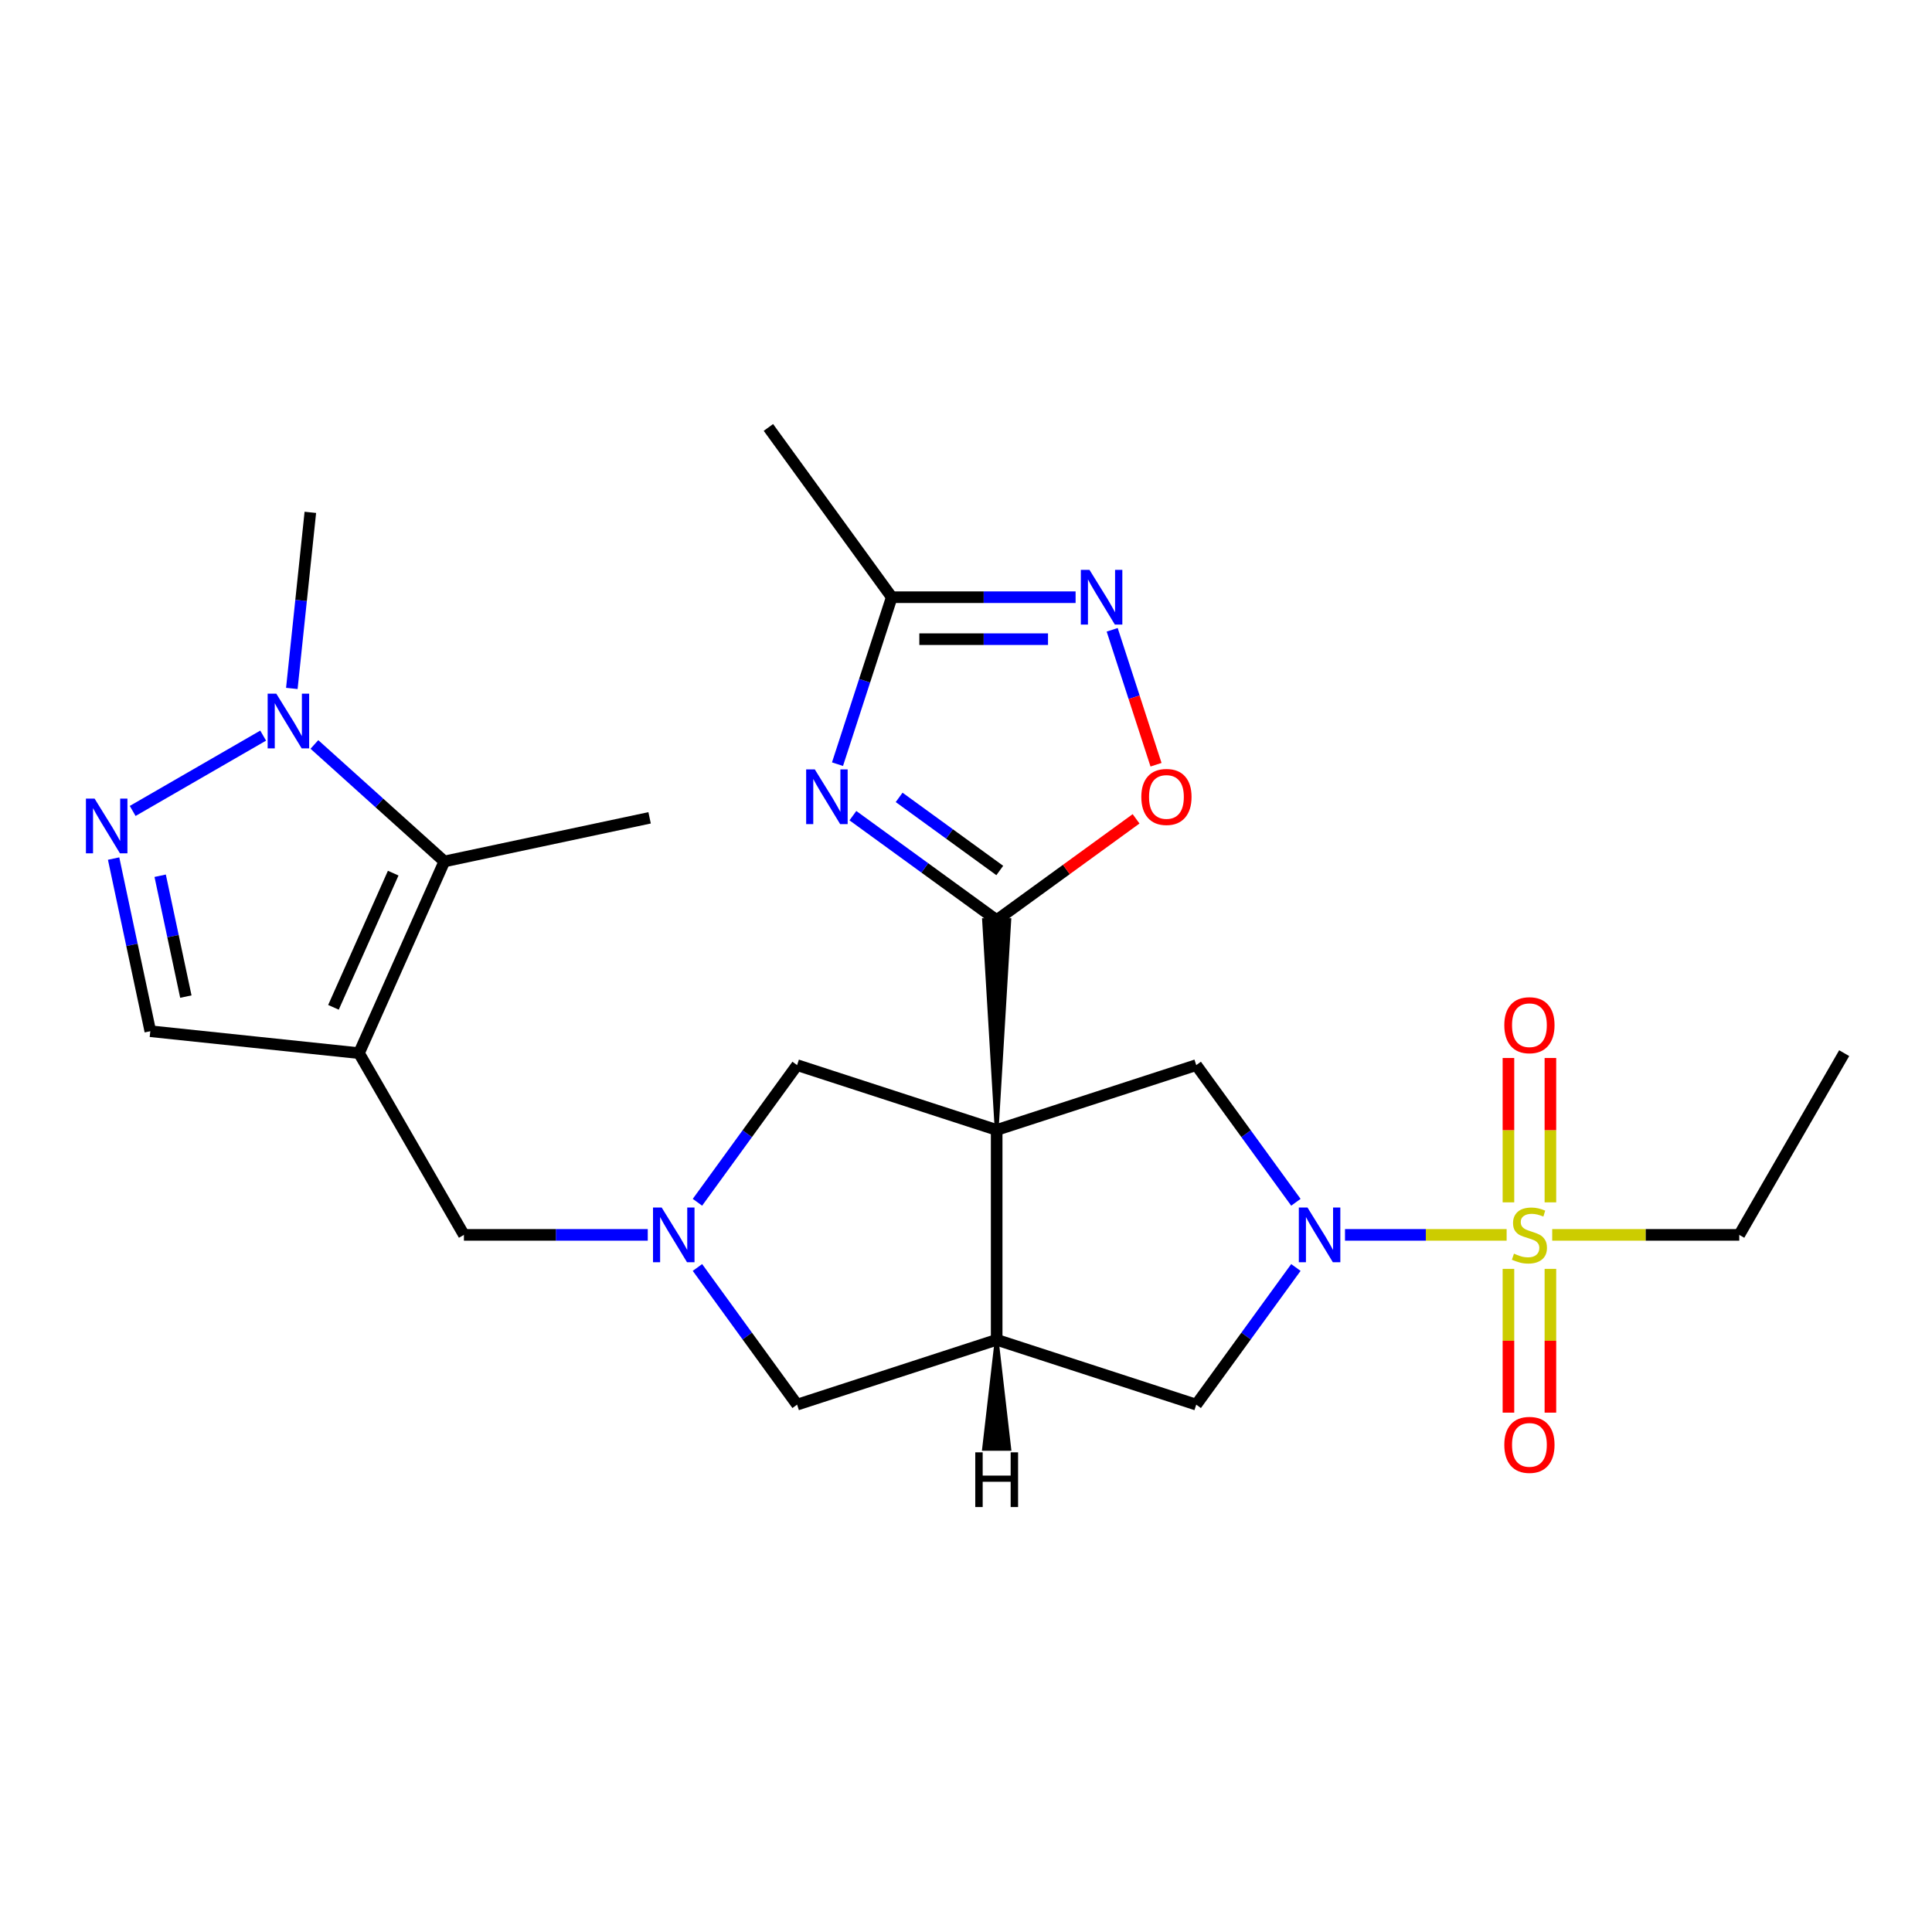 <?xml version='1.0' encoding='iso-8859-1'?>
<svg version='1.1' baseProfile='full'
              xmlns='http://www.w3.org/2000/svg'
                      xmlns:rdkit='http://www.rdkit.org/xml'
                      xmlns:xlink='http://www.w3.org/1999/xlink'
                  xml:space='preserve'
width='1000px' height='1000px' viewBox='0 0 1000 1000'>
<!-- END OF HEADER -->
<rect style='opacity:1.0;fill:#FFFFFF;stroke:none' width='1000' height='1000' x='0' y='0'> </rect>
<path class='bond-1' d='M 515.875,584.864 L 522.392,476.251 L 509.358,476.251 Z' style='fill:#000000;fill-rule:evenodd;fill-opacity:1;stroke:#000000;stroke-width:2px;stroke-linecap:butt;stroke-linejoin:miter;stroke-opacity:1;' />
<path class='bond-5' d='M 515.875,584.864 L 515.875,693.477' style='fill:none;fill-rule:evenodd;stroke:#000000;stroke-width:6px;stroke-linecap:butt;stroke-linejoin:miter;stroke-opacity:1' />
<path class='bond-6' d='M 515.875,584.864 L 619.172,551.301' style='fill:none;fill-rule:evenodd;stroke:#000000;stroke-width:6px;stroke-linecap:butt;stroke-linejoin:miter;stroke-opacity:1' />
<path class='bond-16' d='M 515.875,584.864 L 412.578,551.301' style='fill:none;fill-rule:evenodd;stroke:#000000;stroke-width:6px;stroke-linecap:butt;stroke-linejoin:miter;stroke-opacity:1' />
<path class='bond-0' d='M 779.831,639.171 L 738.002,639.171' style='fill:none;fill-rule:evenodd;stroke:#CCCC00;stroke-width:6px;stroke-linecap:butt;stroke-linejoin:miter;stroke-opacity:1' />
<path class='bond-0' d='M 738.002,639.171 L 696.173,639.171' style='fill:none;fill-rule:evenodd;stroke:#0000FF;stroke-width:6px;stroke-linecap:butt;stroke-linejoin:miter;stroke-opacity:1' />
<path class='bond-19' d='M 802.487,622.335 L 802.487,584.974' style='fill:none;fill-rule:evenodd;stroke:#CCCC00;stroke-width:6px;stroke-linecap:butt;stroke-linejoin:miter;stroke-opacity:1' />
<path class='bond-19' d='M 802.487,584.974 L 802.487,547.612' style='fill:none;fill-rule:evenodd;stroke:#FF0000;stroke-width:6px;stroke-linecap:butt;stroke-linejoin:miter;stroke-opacity:1' />
<path class='bond-19' d='M 780.765,622.335 L 780.765,584.974' style='fill:none;fill-rule:evenodd;stroke:#CCCC00;stroke-width:6px;stroke-linecap:butt;stroke-linejoin:miter;stroke-opacity:1' />
<path class='bond-19' d='M 780.765,584.974 L 780.765,547.612' style='fill:none;fill-rule:evenodd;stroke:#FF0000;stroke-width:6px;stroke-linecap:butt;stroke-linejoin:miter;stroke-opacity:1' />
<path class='bond-20' d='M 780.765,656.766 L 780.765,693.977' style='fill:none;fill-rule:evenodd;stroke:#CCCC00;stroke-width:6px;stroke-linecap:butt;stroke-linejoin:miter;stroke-opacity:1' />
<path class='bond-20' d='M 780.765,693.977 L 780.765,731.188' style='fill:none;fill-rule:evenodd;stroke:#FF0000;stroke-width:6px;stroke-linecap:butt;stroke-linejoin:miter;stroke-opacity:1' />
<path class='bond-20' d='M 802.487,656.766 L 802.487,693.977' style='fill:none;fill-rule:evenodd;stroke:#CCCC00;stroke-width:6px;stroke-linecap:butt;stroke-linejoin:miter;stroke-opacity:1' />
<path class='bond-20' d='M 802.487,693.977 L 802.487,731.188' style='fill:none;fill-rule:evenodd;stroke:#FF0000;stroke-width:6px;stroke-linecap:butt;stroke-linejoin:miter;stroke-opacity:1' />
<path class='bond-21' d='M 803.421,639.171 L 851.83,639.171' style='fill:none;fill-rule:evenodd;stroke:#CCCC00;stroke-width:6px;stroke-linecap:butt;stroke-linejoin:miter;stroke-opacity:1' />
<path class='bond-21' d='M 851.83,639.171 L 900.239,639.171' style='fill:none;fill-rule:evenodd;stroke:#000000;stroke-width:6px;stroke-linecap:butt;stroke-linejoin:miter;stroke-opacity:1' />
<path class='bond-4' d='M 515.875,476.251 L 478.668,449.218' style='fill:none;fill-rule:evenodd;stroke:#000000;stroke-width:6px;stroke-linecap:butt;stroke-linejoin:miter;stroke-opacity:1' />
<path class='bond-4' d='M 478.668,449.218 L 441.46,422.186' style='fill:none;fill-rule:evenodd;stroke:#0000FF;stroke-width:6px;stroke-linecap:butt;stroke-linejoin:miter;stroke-opacity:1' />
<path class='bond-4' d='M 517.481,450.567 L 491.436,431.644' style='fill:none;fill-rule:evenodd;stroke:#000000;stroke-width:6px;stroke-linecap:butt;stroke-linejoin:miter;stroke-opacity:1' />
<path class='bond-4' d='M 491.436,431.644 L 465.391,412.722' style='fill:none;fill-rule:evenodd;stroke:#0000FF;stroke-width:6px;stroke-linecap:butt;stroke-linejoin:miter;stroke-opacity:1' />
<path class='bond-12' d='M 515.875,476.251 L 551.952,450.039' style='fill:none;fill-rule:evenodd;stroke:#000000;stroke-width:6px;stroke-linecap:butt;stroke-linejoin:miter;stroke-opacity:1' />
<path class='bond-12' d='M 551.952,450.039 L 588.029,423.828' style='fill:none;fill-rule:evenodd;stroke:#FF0000;stroke-width:6px;stroke-linecap:butt;stroke-linejoin:miter;stroke-opacity:1' />
<path class='bond-2' d='M 670.752,622.295 L 644.962,586.798' style='fill:none;fill-rule:evenodd;stroke:#0000FF;stroke-width:6px;stroke-linecap:butt;stroke-linejoin:miter;stroke-opacity:1' />
<path class='bond-2' d='M 644.962,586.798 L 619.172,551.301' style='fill:none;fill-rule:evenodd;stroke:#000000;stroke-width:6px;stroke-linecap:butt;stroke-linejoin:miter;stroke-opacity:1' />
<path class='bond-27' d='M 670.752,656.046 L 644.962,691.543' style='fill:none;fill-rule:evenodd;stroke:#0000FF;stroke-width:6px;stroke-linecap:butt;stroke-linejoin:miter;stroke-opacity:1' />
<path class='bond-27' d='M 644.962,691.543 L 619.172,727.04' style='fill:none;fill-rule:evenodd;stroke:#000000;stroke-width:6px;stroke-linecap:butt;stroke-linejoin:miter;stroke-opacity:1' />
<path class='bond-3' d='M 185.817,545.109 L 240.123,639.171' style='fill:none;fill-rule:evenodd;stroke:#000000;stroke-width:6px;stroke-linecap:butt;stroke-linejoin:miter;stroke-opacity:1' />
<path class='bond-8' d='M 185.817,545.109 L 229.994,445.886' style='fill:none;fill-rule:evenodd;stroke:#000000;stroke-width:6px;stroke-linecap:butt;stroke-linejoin:miter;stroke-opacity:1' />
<path class='bond-8' d='M 172.599,521.39 L 203.523,451.934' style='fill:none;fill-rule:evenodd;stroke:#000000;stroke-width:6px;stroke-linecap:butt;stroke-linejoin:miter;stroke-opacity:1' />
<path class='bond-14' d='M 185.817,545.109 L 77.799,533.756' style='fill:none;fill-rule:evenodd;stroke:#000000;stroke-width:6px;stroke-linecap:butt;stroke-linejoin:miter;stroke-opacity:1' />
<path class='bond-13' d='M 433.488,395.535 L 447.528,352.324' style='fill:none;fill-rule:evenodd;stroke:#0000FF;stroke-width:6px;stroke-linecap:butt;stroke-linejoin:miter;stroke-opacity:1' />
<path class='bond-13' d='M 447.528,352.324 L 461.568,309.113' style='fill:none;fill-rule:evenodd;stroke:#000000;stroke-width:6px;stroke-linecap:butt;stroke-linejoin:miter;stroke-opacity:1' />
<path class='bond-15' d='M 515.875,693.477 L 619.172,727.04' style='fill:none;fill-rule:evenodd;stroke:#000000;stroke-width:6px;stroke-linecap:butt;stroke-linejoin:miter;stroke-opacity:1' />
<path class='bond-18' d='M 515.875,693.477 L 412.578,727.04' style='fill:none;fill-rule:evenodd;stroke:#000000;stroke-width:6px;stroke-linecap:butt;stroke-linejoin:miter;stroke-opacity:1' />
<path class='bond-30' d='M 515.875,693.477 L 509.358,749.915 L 522.392,749.915 Z' style='fill:#000000;fill-rule:evenodd;fill-opacity:1;stroke:#000000;stroke-width:2px;stroke-linecap:butt;stroke-linejoin:miter;stroke-opacity:1;' />
<path class='bond-7' d='M 58.804,444.392 L 68.302,489.074' style='fill:none;fill-rule:evenodd;stroke:#0000FF;stroke-width:6px;stroke-linecap:butt;stroke-linejoin:miter;stroke-opacity:1' />
<path class='bond-7' d='M 68.302,489.074 L 77.799,533.756' style='fill:none;fill-rule:evenodd;stroke:#000000;stroke-width:6px;stroke-linecap:butt;stroke-linejoin:miter;stroke-opacity:1' />
<path class='bond-7' d='M 82.901,453.28 L 89.549,484.557' style='fill:none;fill-rule:evenodd;stroke:#0000FF;stroke-width:6px;stroke-linecap:butt;stroke-linejoin:miter;stroke-opacity:1' />
<path class='bond-7' d='M 89.549,484.557 L 96.198,515.835' style='fill:none;fill-rule:evenodd;stroke:#000000;stroke-width:6px;stroke-linecap:butt;stroke-linejoin:miter;stroke-opacity:1' />
<path class='bond-29' d='M 68.672,419.748 L 136.212,380.754' style='fill:none;fill-rule:evenodd;stroke:#0000FF;stroke-width:6px;stroke-linecap:butt;stroke-linejoin:miter;stroke-opacity:1' />
<path class='bond-10' d='M 229.994,445.886 L 196.364,415.605' style='fill:none;fill-rule:evenodd;stroke:#000000;stroke-width:6px;stroke-linecap:butt;stroke-linejoin:miter;stroke-opacity:1' />
<path class='bond-10' d='M 196.364,415.605 L 162.734,385.325' style='fill:none;fill-rule:evenodd;stroke:#0000FF;stroke-width:6px;stroke-linecap:butt;stroke-linejoin:miter;stroke-opacity:1' />
<path class='bond-23' d='M 229.994,445.886 L 336.233,423.304' style='fill:none;fill-rule:evenodd;stroke:#000000;stroke-width:6px;stroke-linecap:butt;stroke-linejoin:miter;stroke-opacity:1' />
<path class='bond-9' d='M 360.997,622.295 L 386.787,586.798' style='fill:none;fill-rule:evenodd;stroke:#0000FF;stroke-width:6px;stroke-linecap:butt;stroke-linejoin:miter;stroke-opacity:1' />
<path class='bond-9' d='M 386.787,586.798 L 412.578,551.301' style='fill:none;fill-rule:evenodd;stroke:#000000;stroke-width:6px;stroke-linecap:butt;stroke-linejoin:miter;stroke-opacity:1' />
<path class='bond-17' d='M 335.281,639.171 L 287.702,639.171' style='fill:none;fill-rule:evenodd;stroke:#0000FF;stroke-width:6px;stroke-linecap:butt;stroke-linejoin:miter;stroke-opacity:1' />
<path class='bond-17' d='M 287.702,639.171 L 240.123,639.171' style='fill:none;fill-rule:evenodd;stroke:#000000;stroke-width:6px;stroke-linecap:butt;stroke-linejoin:miter;stroke-opacity:1' />
<path class='bond-26' d='M 360.997,656.046 L 386.787,691.543' style='fill:none;fill-rule:evenodd;stroke:#0000FF;stroke-width:6px;stroke-linecap:butt;stroke-linejoin:miter;stroke-opacity:1' />
<path class='bond-26' d='M 386.787,691.543 L 412.578,727.04' style='fill:none;fill-rule:evenodd;stroke:#000000;stroke-width:6px;stroke-linecap:butt;stroke-linejoin:miter;stroke-opacity:1' />
<path class='bond-22' d='M 151.052,356.334 L 155.842,310.763' style='fill:none;fill-rule:evenodd;stroke:#0000FF;stroke-width:6px;stroke-linecap:butt;stroke-linejoin:miter;stroke-opacity:1' />
<path class='bond-22' d='M 155.842,310.763 L 160.632,265.192' style='fill:none;fill-rule:evenodd;stroke:#000000;stroke-width:6px;stroke-linecap:butt;stroke-linejoin:miter;stroke-opacity:1' />
<path class='bond-11' d='M 575.664,325.988 L 587.009,360.903' style='fill:none;fill-rule:evenodd;stroke:#0000FF;stroke-width:6px;stroke-linecap:butt;stroke-linejoin:miter;stroke-opacity:1' />
<path class='bond-11' d='M 587.009,360.903 L 598.354,395.818' style='fill:none;fill-rule:evenodd;stroke:#FF0000;stroke-width:6px;stroke-linecap:butt;stroke-linejoin:miter;stroke-opacity:1' />
<path class='bond-28' d='M 556.726,309.113 L 509.147,309.113' style='fill:none;fill-rule:evenodd;stroke:#0000FF;stroke-width:6px;stroke-linecap:butt;stroke-linejoin:miter;stroke-opacity:1' />
<path class='bond-28' d='M 509.147,309.113 L 461.568,309.113' style='fill:none;fill-rule:evenodd;stroke:#000000;stroke-width:6px;stroke-linecap:butt;stroke-linejoin:miter;stroke-opacity:1' />
<path class='bond-28' d='M 542.452,330.835 L 509.147,330.835' style='fill:none;fill-rule:evenodd;stroke:#0000FF;stroke-width:6px;stroke-linecap:butt;stroke-linejoin:miter;stroke-opacity:1' />
<path class='bond-28' d='M 509.147,330.835 L 475.842,330.835' style='fill:none;fill-rule:evenodd;stroke:#000000;stroke-width:6px;stroke-linecap:butt;stroke-linejoin:miter;stroke-opacity:1' />
<path class='bond-24' d='M 461.568,309.113 L 397.727,221.243' style='fill:none;fill-rule:evenodd;stroke:#000000;stroke-width:6px;stroke-linecap:butt;stroke-linejoin:miter;stroke-opacity:1' />
<path class='bond-25' d='M 900.239,639.171 L 954.545,545.109' style='fill:none;fill-rule:evenodd;stroke:#000000;stroke-width:6px;stroke-linecap:butt;stroke-linejoin:miter;stroke-opacity:1' />
<path  class='atom-1' d='M 783.626 648.891
Q 783.946 649.011, 785.266 649.571
Q 786.586 650.131, 788.026 650.491
Q 789.506 650.811, 790.946 650.811
Q 793.626 650.811, 795.186 649.531
Q 796.746 648.211, 796.746 645.931
Q 796.746 644.371, 795.946 643.411
Q 795.186 642.451, 793.986 641.931
Q 792.786 641.411, 790.786 640.811
Q 788.266 640.051, 786.746 639.331
Q 785.266 638.611, 784.186 637.091
Q 783.146 635.571, 783.146 633.011
Q 783.146 629.451, 785.546 627.251
Q 787.986 625.051, 792.786 625.051
Q 796.066 625.051, 799.786 626.611
L 798.866 629.691
Q 795.466 628.291, 792.906 628.291
Q 790.146 628.291, 788.626 629.451
Q 787.106 630.571, 787.146 632.531
Q 787.146 634.051, 787.906 634.971
Q 788.706 635.891, 789.826 636.411
Q 790.986 636.931, 792.906 637.531
Q 795.466 638.331, 796.986 639.131
Q 798.506 639.931, 799.586 641.571
Q 800.706 643.171, 800.706 645.931
Q 800.706 649.851, 798.066 651.971
Q 795.466 654.051, 791.106 654.051
Q 788.586 654.051, 786.666 653.491
Q 784.786 652.971, 782.546 652.051
L 783.626 648.891
' fill='#CCCC00'/>
<path  class='atom-3' d='M 676.753 625.011
L 686.033 640.011
Q 686.953 641.491, 688.433 644.171
Q 689.913 646.851, 689.993 647.011
L 689.993 625.011
L 693.753 625.011
L 693.753 653.331
L 689.873 653.331
L 679.913 636.931
Q 678.753 635.011, 677.513 632.811
Q 676.313 630.611, 675.953 629.931
L 675.953 653.331
L 672.273 653.331
L 672.273 625.011
L 676.753 625.011
' fill='#0000FF'/>
<path  class='atom-5' d='M 421.745 398.25
L 431.025 413.25
Q 431.945 414.73, 433.425 417.41
Q 434.905 420.09, 434.985 420.25
L 434.985 398.25
L 438.745 398.25
L 438.745 426.57
L 434.865 426.57
L 424.905 410.17
Q 423.745 408.25, 422.505 406.05
Q 421.305 403.85, 420.945 403.17
L 420.945 426.57
L 417.265 426.57
L 417.265 398.25
L 421.745 398.25
' fill='#0000FF'/>
<path  class='atom-8' d='M 48.957 413.356
L 58.237 428.356
Q 59.157 429.836, 60.637 432.516
Q 62.117 435.196, 62.197 435.356
L 62.197 413.356
L 65.957 413.356
L 65.957 441.676
L 62.077 441.676
L 52.117 425.276
Q 50.957 423.356, 49.717 421.156
Q 48.517 418.956, 48.157 418.276
L 48.157 441.676
L 44.477 441.676
L 44.477 413.356
L 48.957 413.356
' fill='#0000FF'/>
<path  class='atom-10' d='M 342.476 625.011
L 351.756 640.011
Q 352.676 641.491, 354.156 644.171
Q 355.636 646.851, 355.716 647.011
L 355.716 625.011
L 359.476 625.011
L 359.476 653.331
L 355.596 653.331
L 345.636 636.931
Q 344.476 635.011, 343.236 632.811
Q 342.036 630.611, 341.676 629.931
L 341.676 653.331
L 337.996 653.331
L 337.996 625.011
L 342.476 625.011
' fill='#0000FF'/>
<path  class='atom-11' d='M 143.019 359.05
L 152.299 374.05
Q 153.219 375.53, 154.699 378.21
Q 156.179 380.89, 156.259 381.05
L 156.259 359.05
L 160.019 359.05
L 160.019 387.37
L 156.139 387.37
L 146.179 370.97
Q 145.019 369.05, 143.779 366.85
Q 142.579 364.65, 142.219 363.97
L 142.219 387.37
L 138.539 387.37
L 138.539 359.05
L 143.019 359.05
' fill='#0000FF'/>
<path  class='atom-12' d='M 563.921 294.953
L 573.201 309.953
Q 574.121 311.433, 575.601 314.113
Q 577.081 316.793, 577.161 316.953
L 577.161 294.953
L 580.921 294.953
L 580.921 323.273
L 577.041 323.273
L 567.081 306.873
Q 565.921 304.953, 564.681 302.753
Q 563.481 300.553, 563.121 299.873
L 563.121 323.273
L 559.441 323.273
L 559.441 294.953
L 563.921 294.953
' fill='#0000FF'/>
<path  class='atom-13' d='M 590.744 412.49
Q 590.744 405.69, 594.104 401.89
Q 597.464 398.09, 603.744 398.09
Q 610.024 398.09, 613.384 401.89
Q 616.744 405.69, 616.744 412.49
Q 616.744 419.37, 613.344 423.29
Q 609.944 427.17, 603.744 427.17
Q 597.504 427.17, 594.104 423.29
Q 590.744 419.41, 590.744 412.49
M 603.744 423.97
Q 608.064 423.97, 610.384 421.09
Q 612.744 418.17, 612.744 412.49
Q 612.744 406.93, 610.384 404.13
Q 608.064 401.29, 603.744 401.29
Q 599.424 401.29, 597.064 404.09
Q 594.744 406.89, 594.744 412.49
Q 594.744 418.21, 597.064 421.09
Q 599.424 423.97, 603.744 423.97
' fill='#FF0000'/>
<path  class='atom-20' d='M 778.626 530.638
Q 778.626 523.838, 781.986 520.038
Q 785.346 516.238, 791.626 516.238
Q 797.906 516.238, 801.266 520.038
Q 804.626 523.838, 804.626 530.638
Q 804.626 537.518, 801.226 541.438
Q 797.826 545.318, 791.626 545.318
Q 785.386 545.318, 781.986 541.438
Q 778.626 537.558, 778.626 530.638
M 791.626 542.118
Q 795.946 542.118, 798.266 539.238
Q 800.626 536.318, 800.626 530.638
Q 800.626 525.078, 798.266 522.278
Q 795.946 519.438, 791.626 519.438
Q 787.306 519.438, 784.946 522.238
Q 782.626 525.038, 782.626 530.638
Q 782.626 536.358, 784.946 539.238
Q 787.306 542.118, 791.626 542.118
' fill='#FF0000'/>
<path  class='atom-21' d='M 778.626 747.864
Q 778.626 741.064, 781.986 737.264
Q 785.346 733.464, 791.626 733.464
Q 797.906 733.464, 801.266 737.264
Q 804.626 741.064, 804.626 747.864
Q 804.626 754.744, 801.226 758.664
Q 797.826 762.544, 791.626 762.544
Q 785.386 762.544, 781.986 758.664
Q 778.626 754.784, 778.626 747.864
M 791.626 759.344
Q 795.946 759.344, 798.266 756.464
Q 800.626 753.544, 800.626 747.864
Q 800.626 742.304, 798.266 739.504
Q 795.946 736.664, 791.626 736.664
Q 787.306 736.664, 784.946 739.464
Q 782.626 742.264, 782.626 747.864
Q 782.626 753.584, 784.946 756.464
Q 787.306 759.344, 791.626 759.344
' fill='#FF0000'/>
<path  class='atom-27' d='M 504.795 751.726
L 508.635 751.726
L 508.635 763.766
L 523.115 763.766
L 523.115 751.726
L 526.955 751.726
L 526.955 780.046
L 523.115 780.046
L 523.115 766.966
L 508.635 766.966
L 508.635 780.046
L 504.795 780.046
L 504.795 751.726
' fill='#000000'/>
</svg>
